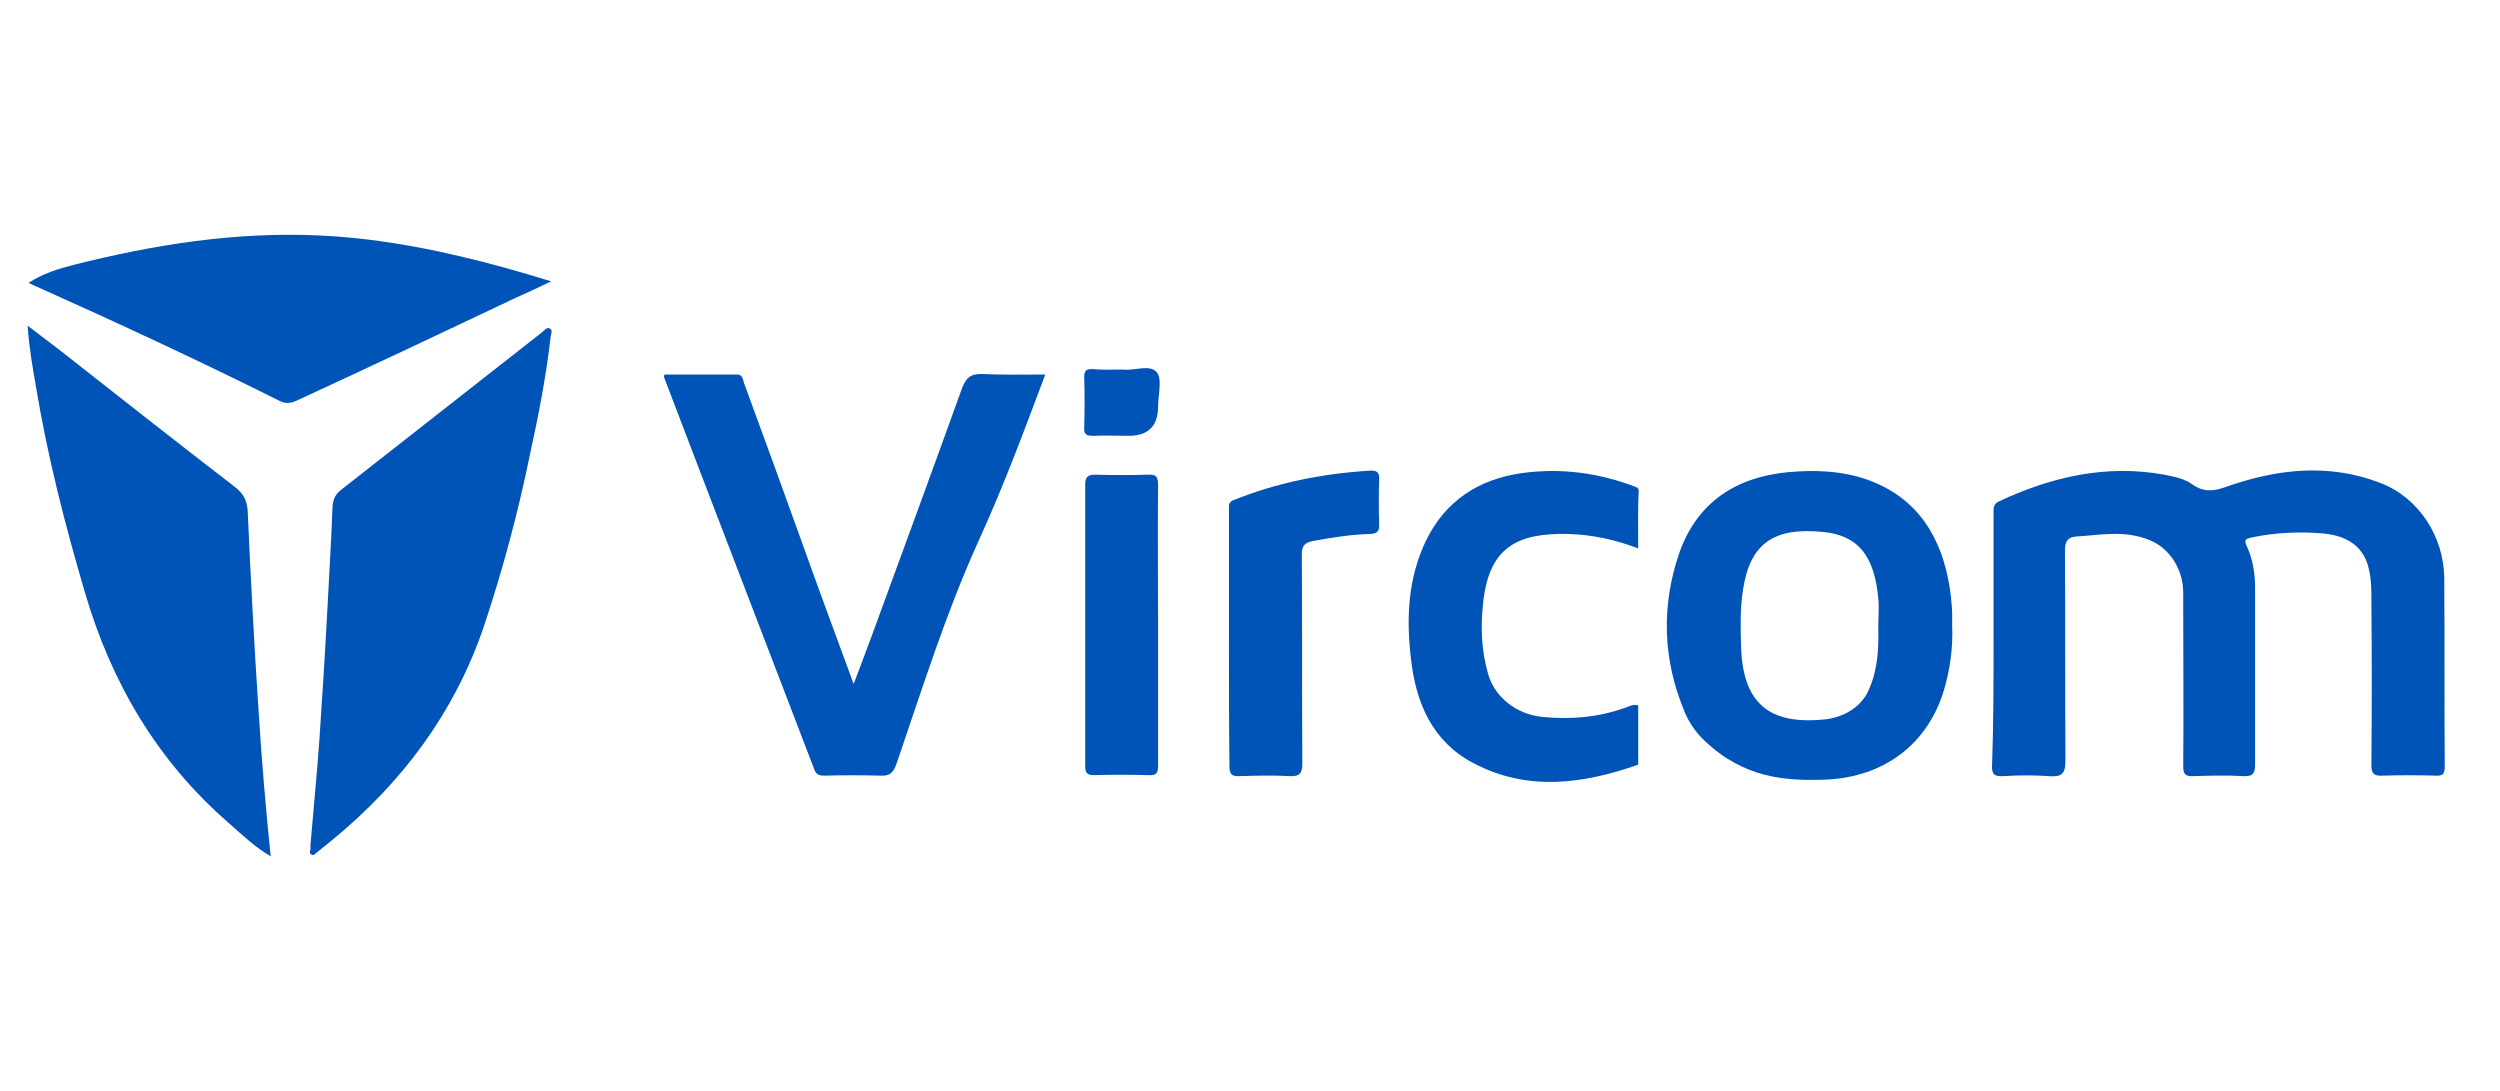 <svg width="181" height="79" viewBox="0 0 181 79" fill="none" xmlns="http://www.w3.org/2000/svg">
<g clip-path="url(#clip0_11457_1424)">
<path d="M22.488 61.062C22.705 58.501 22.958 55.903 23.139 53.342C23.319 50.6 23.5 47.895 23.645 45.153C23.789 42.339 23.97 39.489 24.078 36.639C24.114 36.17 24.259 35.846 24.62 35.521C29.498 31.697 34.377 27.873 39.255 24.049C39.435 23.905 39.58 23.652 39.833 23.797C40.014 23.905 39.905 24.193 39.869 24.374C39.544 27.224 39.002 30.001 38.388 32.815C37.52 37.072 36.4 41.257 35.027 45.369C32.931 51.538 29.173 56.589 24.151 60.737C23.753 61.062 23.392 61.351 22.994 61.675C22.85 61.783 22.705 62 22.524 61.856C22.344 61.747 22.488 61.567 22.488 61.387C22.452 61.279 22.488 61.17 22.488 61.062Z" fill="#0054B8"/>
<path d="M19.598 62C18.441 61.315 17.538 60.449 16.598 59.619C11.395 55.11 8.071 49.446 6.155 42.916C4.71 38.01 3.445 33.068 2.614 28.053C2.361 26.61 2.108 25.167 2 23.58C2.795 24.193 3.554 24.771 4.276 25.312C8.54 28.667 12.768 31.986 17.068 35.304C17.646 35.773 17.899 36.279 17.935 37.036C18.152 41.906 18.405 46.74 18.73 51.61C18.947 55.038 19.236 58.501 19.598 62Z" fill="#0054B8"/>
<path d="M2.072 20.477C3.12 19.792 4.204 19.467 5.324 19.179C11.178 17.7 17.104 16.762 23.175 17.05C27.8 17.267 32.281 18.205 36.725 19.431C37.737 19.72 38.749 20.009 39.905 20.369C38.93 20.838 38.099 21.235 37.267 21.596C32.028 24.085 26.825 26.538 21.585 28.955C21.151 29.172 20.754 29.28 20.248 29.027C14.466 26.141 8.576 23.4 2.687 20.766C2.506 20.694 2.361 20.622 2.072 20.477Z" fill="#0054B8"/>
<path d="M144.334 46.235V37.216C144.334 36.856 144.262 36.495 144.768 36.278C148.562 34.511 152.501 33.609 156.692 34.366C157.415 34.511 158.174 34.655 158.752 35.088C159.583 35.665 160.342 35.557 161.209 35.232C164.823 33.97 168.581 33.501 172.375 34.98C175.157 36.062 176.928 38.876 176.964 41.834C177 46.379 176.964 50.925 177 55.47C177 56.011 176.892 56.192 176.313 56.156C175.049 56.12 173.784 56.12 172.483 56.156C171.869 56.192 171.688 56.011 171.688 55.362C171.724 51.394 171.724 47.389 171.688 43.421C171.688 42.7 171.688 41.942 171.508 41.221C171.182 39.669 170.062 38.804 168.219 38.623C166.485 38.479 164.75 38.551 163.016 38.912C162.51 39.02 162.474 39.128 162.691 39.597C163.124 40.535 163.269 41.581 163.269 42.628V55.29C163.269 55.939 163.16 56.228 162.438 56.192C161.245 56.12 160.017 56.156 158.788 56.192C158.174 56.228 158.065 56.011 158.065 55.434C158.102 51.61 158.065 47.75 158.065 43.926V42.916C158.065 41.257 157.126 39.706 155.608 39.092C153.802 38.371 152.103 38.731 150.369 38.84C149.755 38.876 149.502 39.128 149.502 39.85C149.538 44.936 149.502 49.987 149.538 55.074C149.538 56.047 149.249 56.264 148.345 56.192C147.261 56.12 146.141 56.12 145.057 56.192C144.407 56.228 144.19 56.084 144.226 55.398C144.334 52.332 144.334 49.265 144.334 46.235Z" fill="#0054B8"/>
<path d="M61.803 49.518C62.273 48.291 62.67 47.245 63.068 46.163C65.272 40.139 67.476 34.15 69.644 28.125C69.933 27.368 70.258 27.043 71.126 27.079C72.607 27.151 74.089 27.115 75.678 27.115C74.125 31.228 72.788 34.908 70.8 39.273C68.452 44.468 66.753 49.915 64.91 55.29C64.657 56.011 64.368 56.192 63.718 56.156C62.381 56.12 61.044 56.12 59.743 56.156C59.346 56.156 59.093 56.12 58.948 55.687C55.335 46.235 51.685 36.783 48.072 27.296C48.072 27.26 48.072 27.224 48.108 27.115H53.347C53.781 27.115 53.781 27.476 53.853 27.693C55.299 31.625 56.744 35.593 58.153 39.525C59.309 42.772 60.538 46.055 61.803 49.518Z" fill="#0054B8"/>
<path d="M118.606 51.069V55.362C114.596 56.769 110.585 57.31 106.682 55.254C103.719 53.703 102.527 50.925 102.165 47.786C101.804 44.828 101.912 41.906 103.249 39.128C104.658 36.242 107.08 34.691 110.151 34.258C112.969 33.861 115.752 34.222 118.462 35.268C118.57 35.304 118.643 35.413 118.643 35.521C118.57 36.892 118.606 38.263 118.606 39.706C116.908 39.056 115.21 38.696 113.475 38.659C109.826 38.587 107.766 39.633 107.369 43.746C107.188 45.442 107.26 47.137 107.73 48.761C108.2 50.492 109.826 51.719 111.632 51.899C113.728 52.115 115.752 51.935 117.739 51.214C117.956 51.141 118.245 50.961 118.606 51.069Z" fill="#0054B8"/>
<path d="M88.976 46.199V36.603C88.976 36.459 89.084 36.315 89.229 36.242C92.409 34.944 95.733 34.294 99.13 34.078C99.636 34.042 99.889 34.15 99.853 34.727C99.816 35.81 99.816 36.928 99.853 38.01C99.853 38.515 99.672 38.623 99.202 38.66C97.829 38.696 96.456 38.912 95.083 39.165C94.469 39.273 94.216 39.525 94.252 40.211C94.288 45.225 94.252 50.24 94.288 55.254C94.288 55.976 94.107 56.228 93.385 56.192C92.192 56.12 90.963 56.156 89.735 56.192C89.157 56.228 89.012 56.012 89.012 55.471C88.976 52.368 88.976 49.302 88.976 46.199Z" fill="#0054B8"/>
<path d="M83.845 45.333V55.398C83.845 55.976 83.737 56.156 83.122 56.12C81.821 56.084 80.52 56.084 79.22 56.12C78.714 56.12 78.569 55.976 78.569 55.471V35.052C78.569 34.475 78.822 34.367 79.328 34.367C80.593 34.403 81.858 34.403 83.122 34.367C83.737 34.331 83.845 34.547 83.845 35.124C83.809 38.551 83.845 41.942 83.845 45.333Z" fill="#0054B8"/>
<path d="M81.352 26.755C82.074 26.863 83.231 26.358 83.737 26.935C84.17 27.44 83.845 28.558 83.845 29.424C83.845 30.843 83.134 31.553 81.713 31.553C80.846 31.553 80.015 31.517 79.147 31.553C78.678 31.553 78.461 31.48 78.497 30.939C78.533 29.749 78.533 28.522 78.497 27.332C78.497 26.863 78.605 26.719 79.075 26.719C79.798 26.791 80.484 26.755 81.352 26.755Z" fill="#0054B8"/>
<path d="M141.154 42.52C140.576 38.912 138.878 36.098 135.301 34.764C133.386 34.078 131.398 34.006 129.447 34.186C125.689 34.547 122.87 36.351 121.569 40.066C120.269 43.89 120.377 47.751 121.967 51.538C122.292 52.332 122.798 53.053 123.412 53.631C126.267 56.336 129.23 56.553 132.193 56.444C136.421 56.264 139.601 53.847 140.757 49.915C141.191 48.4 141.407 46.885 141.335 45.225C141.371 44.395 141.299 43.458 141.154 42.52ZM135.264 50.023C134.722 51.214 133.458 51.935 132.157 52.08C128.038 52.512 126.159 50.889 126.05 46.74C126.014 45.406 125.978 44.035 126.195 42.7C126.701 39.309 128.471 38.154 132.012 38.515C134.542 38.768 135.698 40.247 135.987 43.313C136.059 43.999 135.987 44.72 135.987 45.442C136.023 46.993 135.951 48.544 135.264 50.023Z" fill="#0054B8"/>
</g>
<defs>
<clipPath id="clip0_11457_1424">
<rect width="175" height="45" fill="white" transform="translate(2 17)"/>
</clipPath>
</defs>
</svg>
